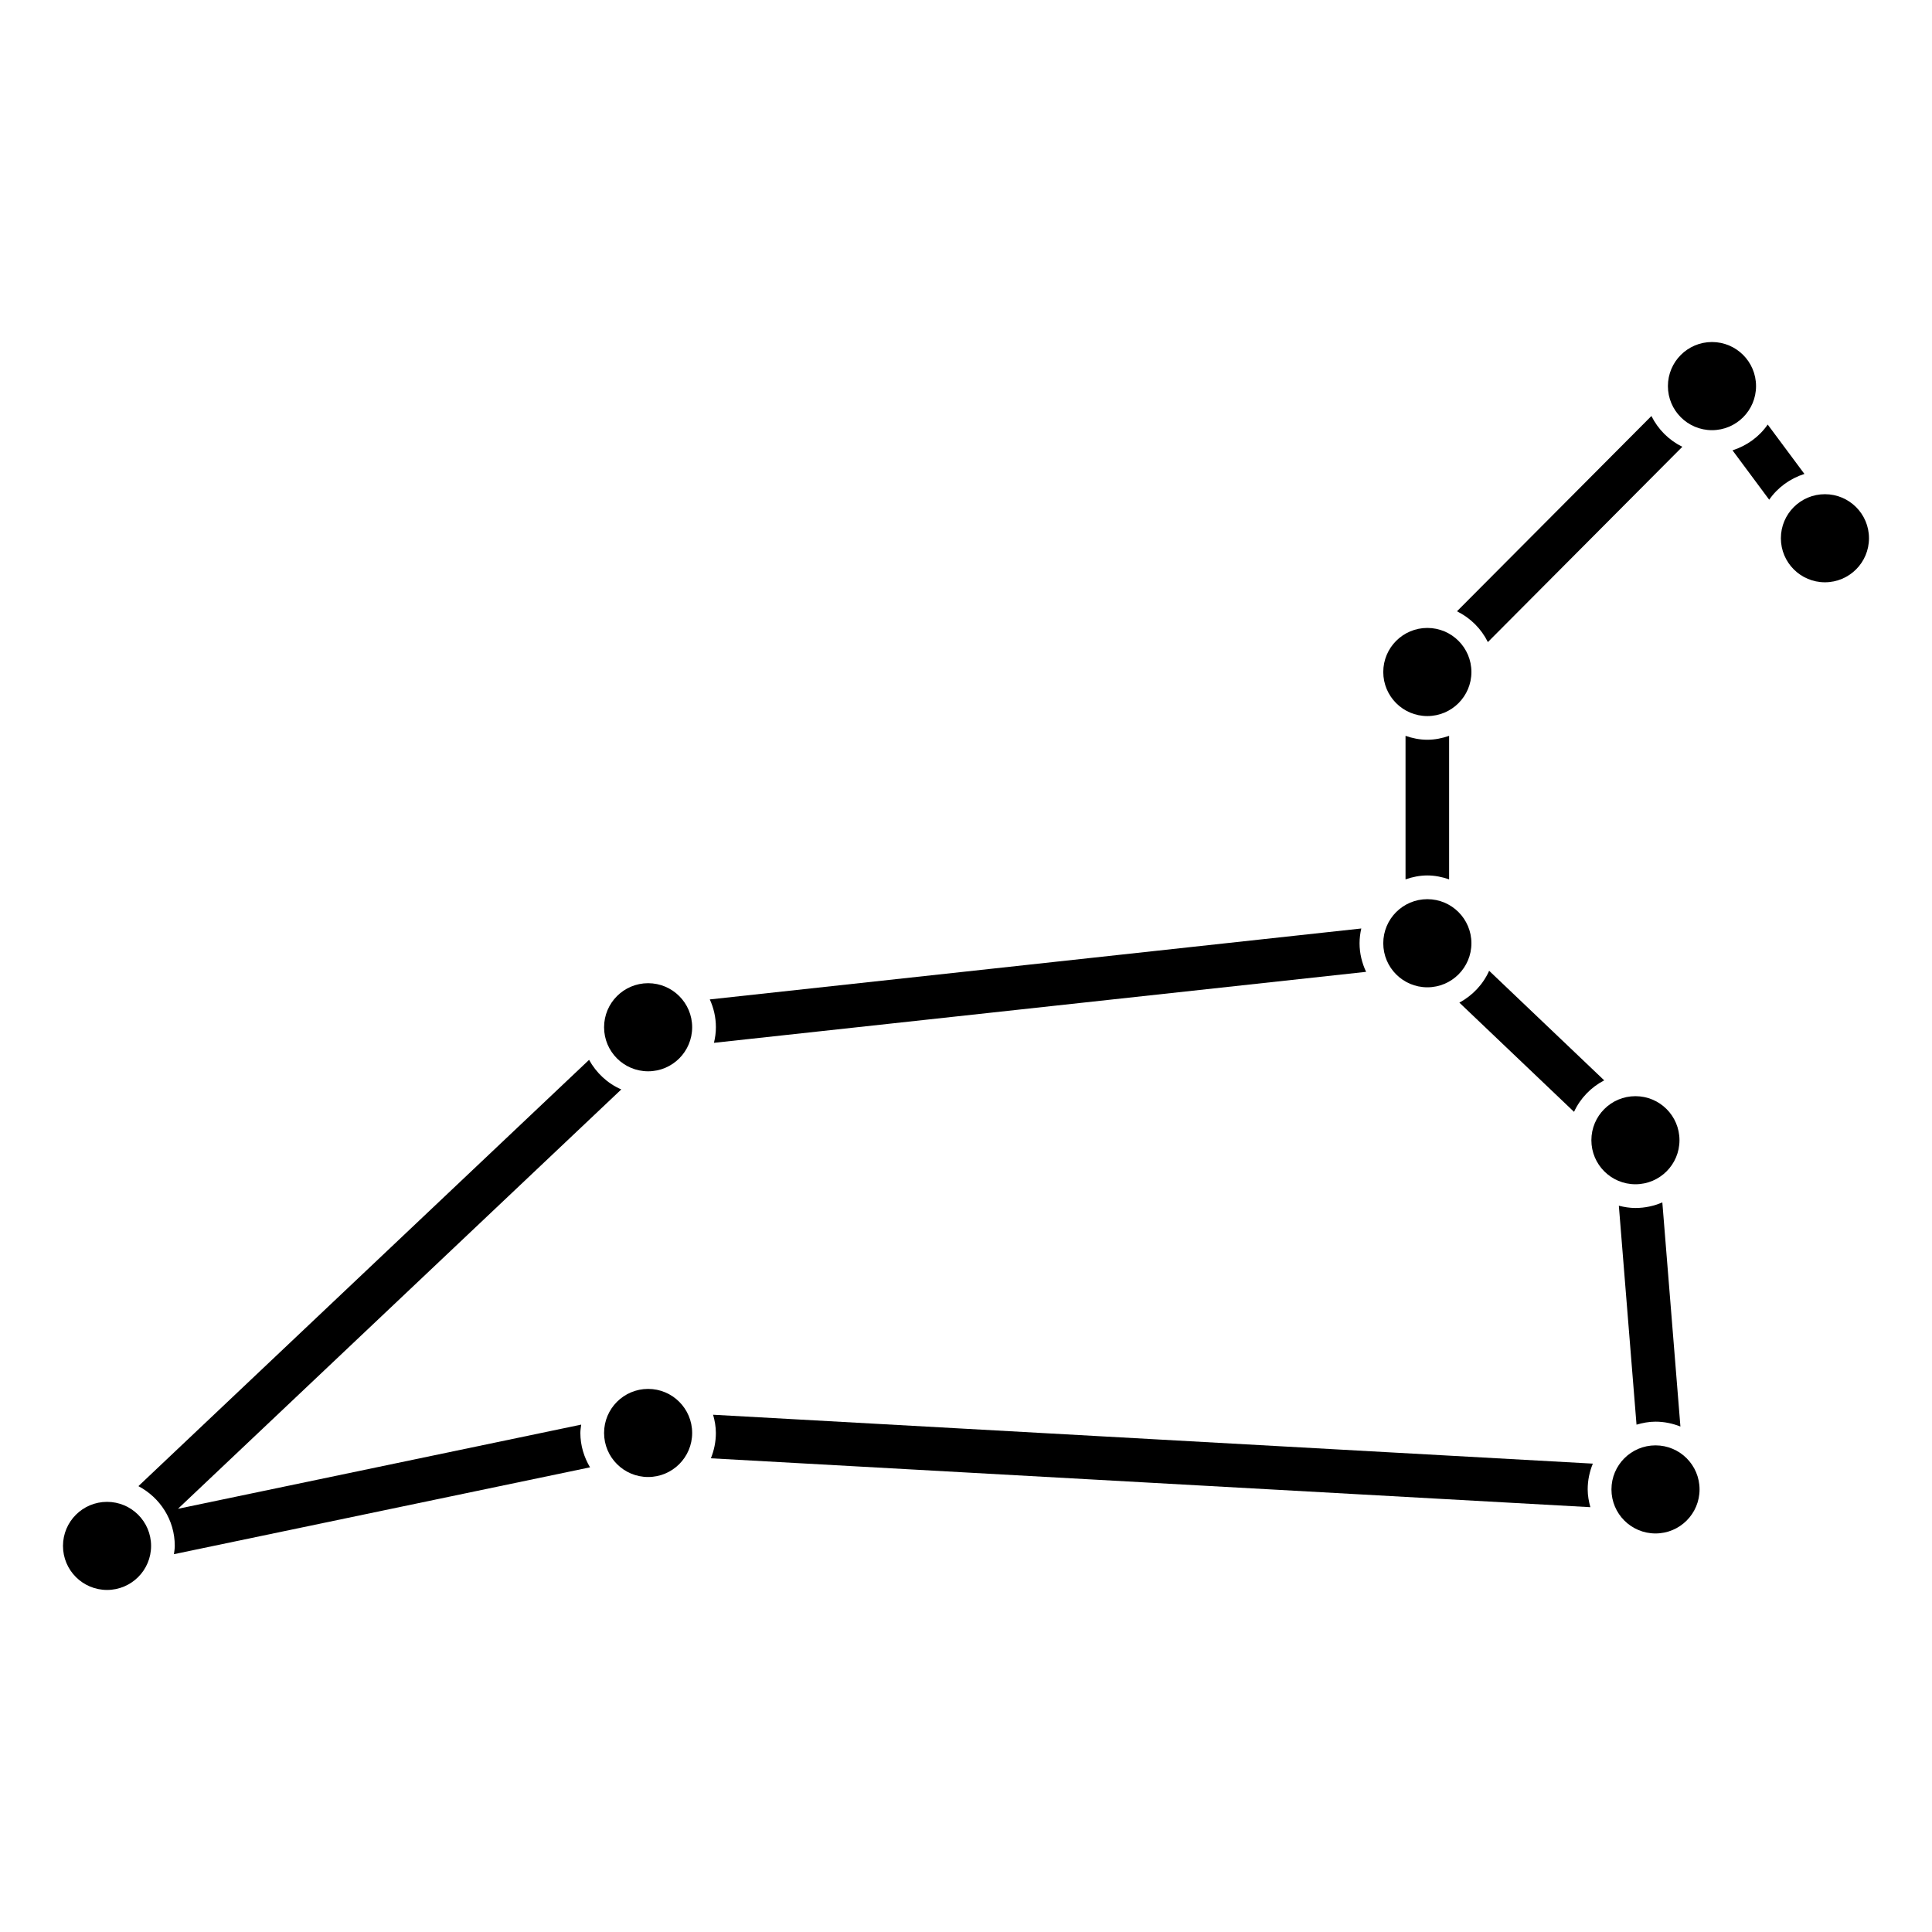 <?xml version="1.0" encoding="UTF-8"?>
<!-- Uploaded to: ICON Repo, www.svgrepo.com, Generator: ICON Repo Mixer Tools -->
<svg fill="#000000" width="800px" height="800px" version="1.1" viewBox="144 144 512 512" xmlns="http://www.w3.org/2000/svg">
 <g>
  <path d="m516.48 339.01v38.031c1.82-0.625 3.742-1.039 5.773-1.039 2.035 0 3.961 0.414 5.777 1.039v-38.031c-1.82 0.625-3.742 1.031-5.777 1.031-2.031 0.004-3.957-0.406-5.773-1.031z"/>
  <path d="m538.3 314.16 51.531-51.754c-3.551-1.75-6.422-4.609-8.188-8.16l-51.531 51.754c3.555 1.75 6.434 4.606 8.188 8.16z"/>
  <path d="m298.02 521.54-106.86 22.309 117.49-111.14c-3.656-1.578-6.621-4.379-8.539-7.836l-119.43 112.97c5.707 3.012 9.637 8.934 9.637 15.824 0 0.754-0.125 1.477-0.223 2.207l110.27-23.016c-1.586-2.676-2.562-5.769-2.562-9.113 0-0.762 0.133-1.477 0.223-2.207z"/>
  <path d="m530.75 409.71 30.383 28.938c1.664-3.602 4.492-6.516 7.996-8.344l-30.492-29.039c-1.609 3.625-4.414 6.559-7.887 8.445z"/>
  <path d="m332.98 518.92c0.434 1.547 0.734 3.141 0.734 4.832 0 2.371-0.484 4.625-1.324 6.711l233.07 12.957c-0.406-1.508-0.707-3.066-0.707-4.715 0-2.418 0.5-4.727 1.367-6.828z"/>
  <path d="m612.46 256.51c-2.231 3.231-5.512 5.606-9.324 6.836l9.719 13.082c2.231-3.223 5.512-5.613 9.332-6.832z"/>
  <path d="m577.41 464.13c-1.527 0-2.984-0.246-4.398-0.598l4.684 58.02c1.602-0.465 3.273-0.797 5.031-0.797 2.336 0 4.551 0.484 6.602 1.289l-4.793-59.395c-2.188 0.945-4.586 1.48-7.125 1.48z"/>
  <path d="m333.2 420.36 172.83-18.812c-1.082-2.301-1.734-4.856-1.734-7.578 0-1.352 0.176-2.644 0.457-3.91l-172.65 18.797c1.023 2.242 1.617 4.731 1.617 7.371 0.008 1.426-0.199 2.801-0.516 4.133z"/>
  <path d="m589.08 446.17c0 6.445-5.227 11.672-11.672 11.672-6.449 0-11.676-5.227-11.676-11.672 0-6.449 5.227-11.672 11.676-11.672 6.445 0 11.672 5.223 11.672 11.672"/>
  <path d="m533.94 393.97c0 6.449-5.231 11.676-11.68 11.676-6.449 0-11.68-5.227-11.68-11.676s5.231-11.68 11.68-11.68c6.449 0 11.68 5.231 11.68 11.68"/>
  <path d="m327.43 416.23c0 6.449-5.227 11.676-11.672 11.676-6.445 0-11.672-5.227-11.672-11.676 0-6.445 5.227-11.672 11.672-11.672 6.445 0 11.672 5.227 11.672 11.672"/>
  <path d="m327.43 523.75c0 6.445-5.227 11.672-11.672 11.672-6.445 0-11.672-5.227-11.672-11.672 0-6.449 5.227-11.676 11.672-11.676 6.445 0 11.672 5.227 11.672 11.676"/>
  <path d="m184.04 553.68c0 6.445-5.227 11.672-11.672 11.672-6.449 0-11.676-5.227-11.676-11.672 0-6.445 5.227-11.672 11.676-11.672 6.445 0 11.672 5.227 11.672 11.672"/>
  <path d="m594.4 538.71c0 6.449-5.227 11.672-11.672 11.672-6.449 0-11.676-5.223-11.676-11.672 0-6.445 5.227-11.672 11.676-11.672 6.445 0 11.672 5.227 11.672 11.672"/>
  <path d="m533.94 322.09c0 6.449-5.231 11.676-11.68 11.676-6.449 0-11.68-5.227-11.68-11.676 0-6.453 5.231-11.68 11.68-11.68 6.449 0 11.68 5.227 11.68 11.68"/>
  <path d="m609.37 246.32c0 6.449-5.227 11.68-11.676 11.68-6.453 0-11.68-5.231-11.68-11.68 0-6.449 5.227-11.68 11.68-11.68 6.449 0 11.676 5.231 11.676 11.68"/>
  <path d="m639.3 286.64c0 6.445-5.227 11.672-11.676 11.672-6.445 0-11.672-5.227-11.672-11.672 0-6.449 5.227-11.672 11.672-11.672 6.449 0 11.676 5.223 11.676 11.672"/>
 </g>
</svg>